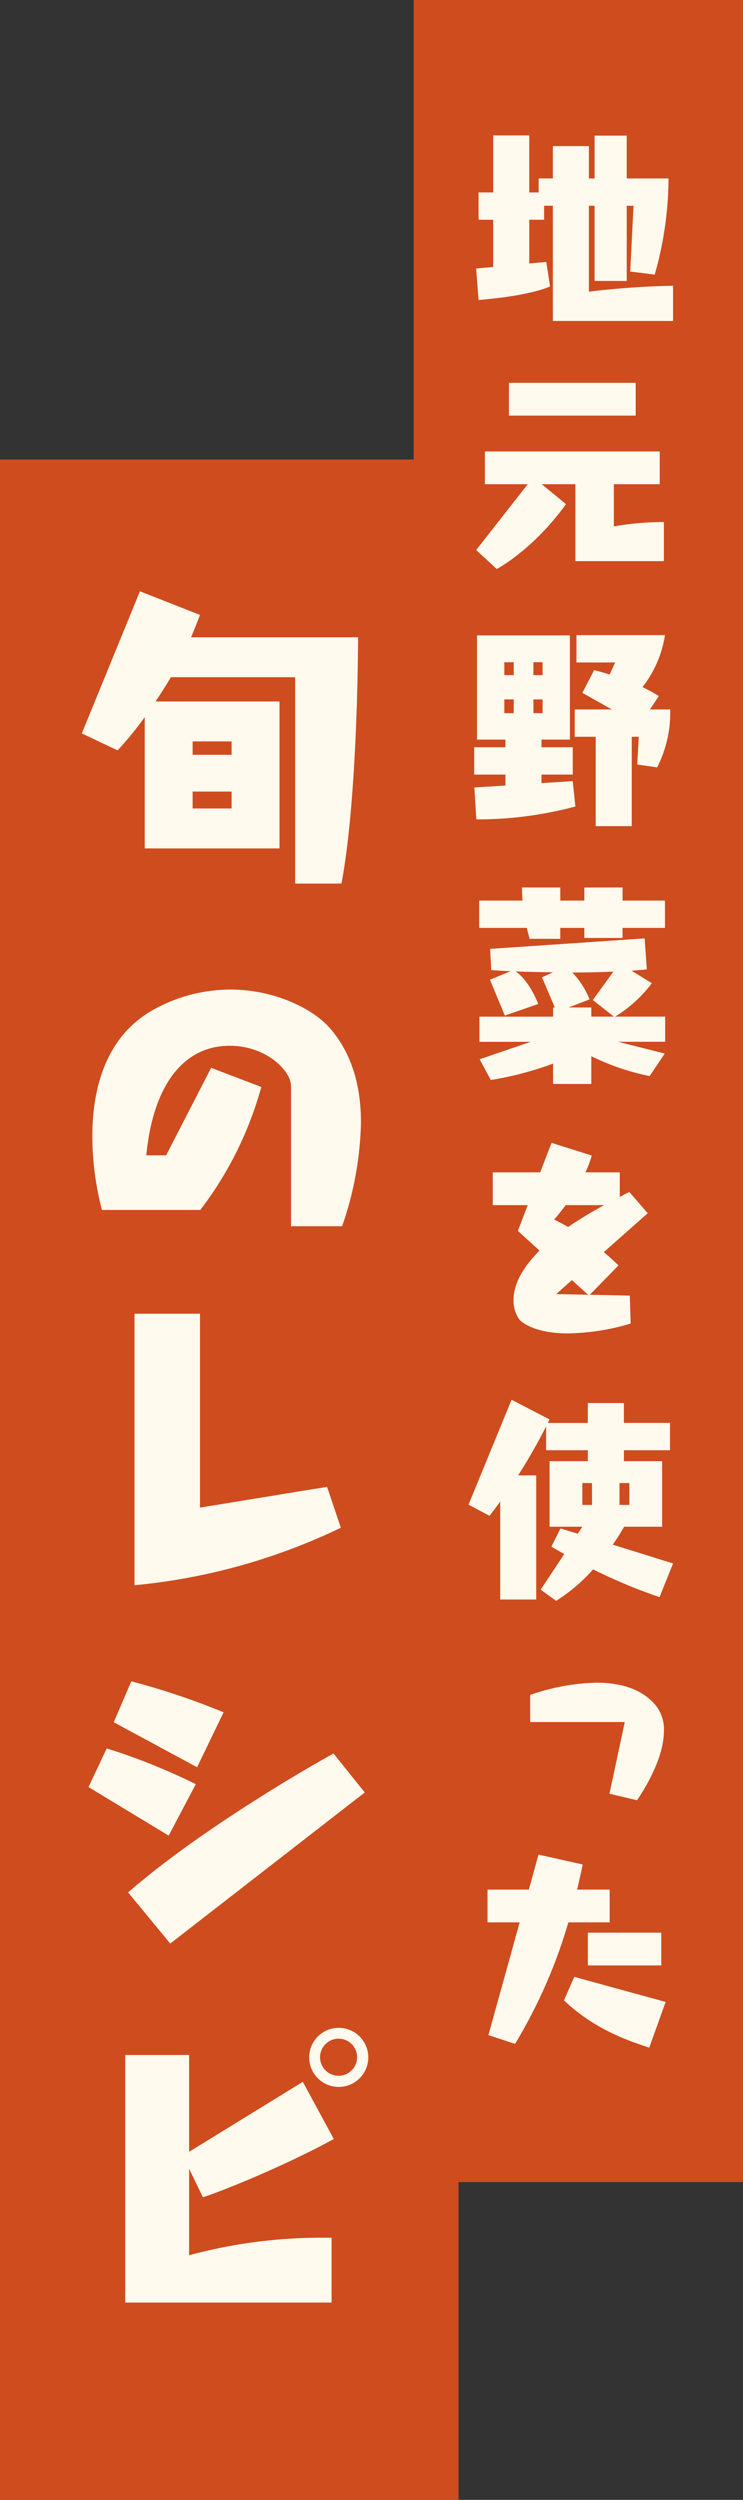 <svg xmlns="http://www.w3.org/2000/svg" width="132.595" height="446.083" viewBox="0 0 132.595 446.083">
  <rect x="0" y="0" width="132.595" height="446.083" fill="#333333" stroke="none"/>
  <g id="Title_Recipe" transform="translate(-140 -2978.27)">
    <rect id="長方形_22" data-name="長方形 22" width="364.083" height="81.822" transform="translate(221.822 3060.271) rotate(90)" fill="#ce4c1e"/>
    <path id="パス_1126" data-name="パス 1126" d="M49.02,3.933c2.964-15.675,2.964-43.947,2.964-43.947H22.173c.57-1.311,1.083-2.622,1.6-3.99L13.053-48.222,2.679-22.857l6.384,3.021a59.154,59.154,0,0,0,4.845-5.928V-2.337H37.962v-26.22H15.846c.855-1.311,1.824-2.793,2.736-4.332H40.755V3.933ZM29.412-19.038H22.458v-2.394h6.954Zm0,9.576H22.458v-3.021h6.954ZM49.134,65.083A59.748,59.748,0,0,0,52.5,46.558c0-8.322-2.679-13.566-5.586-16.872-2.793-3.192-9.519-6.84-17.727-6.84a28.338,28.338,0,0,0-13.4,3.42C6.726,31.111,4.56,40.915,4.56,49.009A52.911,52.911,0,0,0,6.27,62.176H23.826A63.916,63.916,0,0,0,34.713,40.231l-8.949-3.42L17.727,52.429H14.193c1.2-12.483,6.612-19.551,14.877-19.551,6.5,0,10.944,4.446,10.944,7.182V65.083Zm-2.679,46.5-22.686,3.705V80.69H12.084v48.45a108.121,108.121,0,0,0,36.822-10.26Zm-23.2,50.035,4.731-9.8a128.639,128.639,0,0,0-16.473-5.529l-3.135,7.3Zm29.925,4.5-5.586-6.954c-3.021,1.653-23.484,13.281-36.651,24.795l7.524,9.12Zm-35,7.7,4.845-9.177a109.153,109.153,0,0,0-15.9-6.384l-3.249,6.9Zm35.625,39.547a5.273,5.273,0,1,0-5.3,5.3A5.279,5.279,0,0,0,53.808,213.364ZM47.253,257.14V245.569H45.315A89.968,89.968,0,0,0,21.831,248.7V233.257l2.451,5.073c1.881-.456,14.25-5.358,23.37-10.374l-5.529-10.2L21.831,230.236V212.965h-11.4V257.14Zm4.56-43.776a3.306,3.306,0,1,1-3.306-3.306A3.308,3.308,0,0,1,51.813,213.364Z" transform="translate(151.918 3132)" fill="#fff9ee"/>
    <path id="パス_596" data-name="パス 596" d="M0,0H389.381V58.773H0Z" transform="translate(272.595 2978.271) rotate(90)" fill="#ce4c1e"/>
    <path id="パス_597" data-name="パス 597" d="M37.518,4.54V-1.739A145.486,145.486,0,0,0,22.5-.686V-16.013h1.014V-2.6H29.25V-16.013h1.209L29.874-4.274l4.368.546A62.982,62.982,0,0,0,36.7-20.186v-.7H29.25v-7.644H23.517v7.644H22.5V-26.66H16.068v5.772H13.533v2.5H11.856V-28.571H5.421v10.179H2.808v4.875H5.421v8.424L2.379-4.82,2.808.8C12.4.016,15.561-1.622,15.561-1.622L14.9-5.99l-3.042.273v-7.8h2.652v-2.5h1.56V4.54ZM30.849,21.43V15.58H8.229v5.85ZM35.88,47.4V40.423h-.39a52.208,52.208,0,0,0-8.541.78V33.676h8.19v-5.85H3.939v5.85h7.644l-9.2,11.739,3.666,3.393s6.435-3.354,12.363-11.583l-4.329-3.549h6.006V47.4ZM30.147,94.691V78.74H31.4l-.273,4.953,3.549.507a21.443,21.443,0,0,0,2.34-9.867v-.468H33.384l1.6-2.379a23.355,23.355,0,0,0-2.925-1.6A19.991,19.991,0,0,0,36.075,60.6H20.28V65.48h6.9l-.975,2.145c-1.638-.507-2.769-.78-2.769-.78L21.333,70.9,26.6,73.865h-6.63V78.74h3.744V94.691Zm-10.53-8.034-5.577.351V85.487h5.577V80.612H14.04V79.247h5.07v-18.6H2.535v18.6H7.6v1.365H2.028v4.875H7.6v1.95l-5.538.351.351,5.694h.468a67.169,67.169,0,0,0,17.2-2.3ZM14.235,67.742H12.6v-2.3h1.638Zm-5.148,0H7.41v-2.3H9.087Zm5.148,6.786H12.6V72.071h1.638Zm-5.148,0H7.41V72.071H9.087Zm26.988,38.317V107.97H28.509v-2.34H21.684v2.34h-4.29v-2.34H10.569v.39c0,.663.039,1.326.078,1.95H2.925v4.875h8.5c.273,1.209.507,1.95.507,1.95h5.46v-1.95h4.29v1.794h6.825v-1.794Zm-.039,22.425-8.346-2.106h8.424v-4.485H27.183a23.879,23.879,0,0,0,6.552-5.967l-3.627-2.223c.936-.078,1.833-.156,2.73-.234l-.39-5.538L4.875,116.589l.195,3.783s1.326.117,3.471.195l-3.7,1.521,2.652,6.4,5.967-2.067c-1.482-3.705-3.237-5.265-4.017-5.811,1.833.078,4.134.117,6.63.156l-1.95.9,2.3,5.382h-.312v1.638H2.964v4.485h9.165L3,136.284l1.989,3.705a59.412,59.412,0,0,0,11.115-2.925v3.627h6.825v-4.953a42.562,42.562,0,0,0,10.413,3.549Zm-9.087-6.591H22.932v-1.638H18.876L22.62,125.6a15.054,15.054,0,0,0-3.081-4.8h.195c2.34,0,4.758-.039,7.137-.156l-3.666,5.07ZM29.8,178.462l-7.137-.156,5.109-5.226s-.936-.975-2.613-2.379l7.839-6.942-3.276-3.783c-.585.273-1.17.585-1.716.858v-4.368H21.879a18.494,18.494,0,0,0,1.131-3L15.834,151.2l-2.028,5.265H5.343v5.85h6.24l-1.755,4.6,3.861,3.51c-3.666,3.666-4.641,6.669-4.641,8.814a5.773,5.773,0,0,0,1.092,3.549s2.106,2.418,8.619,2.418a41.157,41.157,0,0,0,11.193-1.755Zm-4.6-16.146c-2.457,1.365-4.6,2.652-6.4,3.9-.819-.468-1.638-.9-2.5-1.326.78-.9,1.443-1.755,2.067-2.574Zm-2.847,15.99-5.694-.117,2.808-2.5Zm15.171,47.95L26.754,222.9a34.794,34.794,0,0,0,2.028-3.2h6.786V208H28.743v-1.95h8.229v-4.875H28.743V197.63H22.308v3.549H15.171l.312-.624L8.7,197.045l-7.683,18.72,3.744,1.989s.741-.936,1.911-2.535v17.472H13.1V210.539H9.867c1.6-2.5,3.354-5.5,4.992-8.736v4.251h7.449V208H15.483v11.7h5.85l-.819,1.248-3.081-.936L15.8,223.253s.858.507,2.3,1.326l-4.212,6.357,2.769,1.989a30.681,30.681,0,0,0,6.591-5.616A94.412,94.412,0,0,0,35.1,232.262Zm-7.8-10.452H27.963v-3.9h1.755Zm-6.669,0H21.333v-3.9h1.716Zm8.034,52.706c3.51-5.265,4.8-9.4,4.8-12.4a6.9,6.9,0,0,0-1.365-4.407c-2.613-3.237-6.708-4.173-10.686-4.173a38.377,38.377,0,0,0-11.817,2.184v4.836H28.9l-2.73,12.792Zm4.329,29.476v-5.85h-13.1v5.85Zm-17.355,6.24c4.914,4.68,10.335,6.864,15.21,8.424.312-.9,2.574-7.176,2.925-8.151-1.092-.312-15.405-4.212-16.3-4.485C19.578,300.754,18.291,303.64,18.057,304.225ZM26.208,290.3v-5.85H20.4c.507-2.184.858-3.744.975-4.485-.9-.2-6.981-1.56-7.878-1.755-.078.273-.741,2.769-1.716,6.24H4.407v5.85H10.14c-2.457,8.892-5.421,19.539-5.577,20.124.78.234,4.056,1.326,4.758,1.56A91.355,91.355,0,0,0,18.837,290.3Z" transform="translate(222.595 3031)" fill="#fff9ee"/>
  </g>
</svg>

